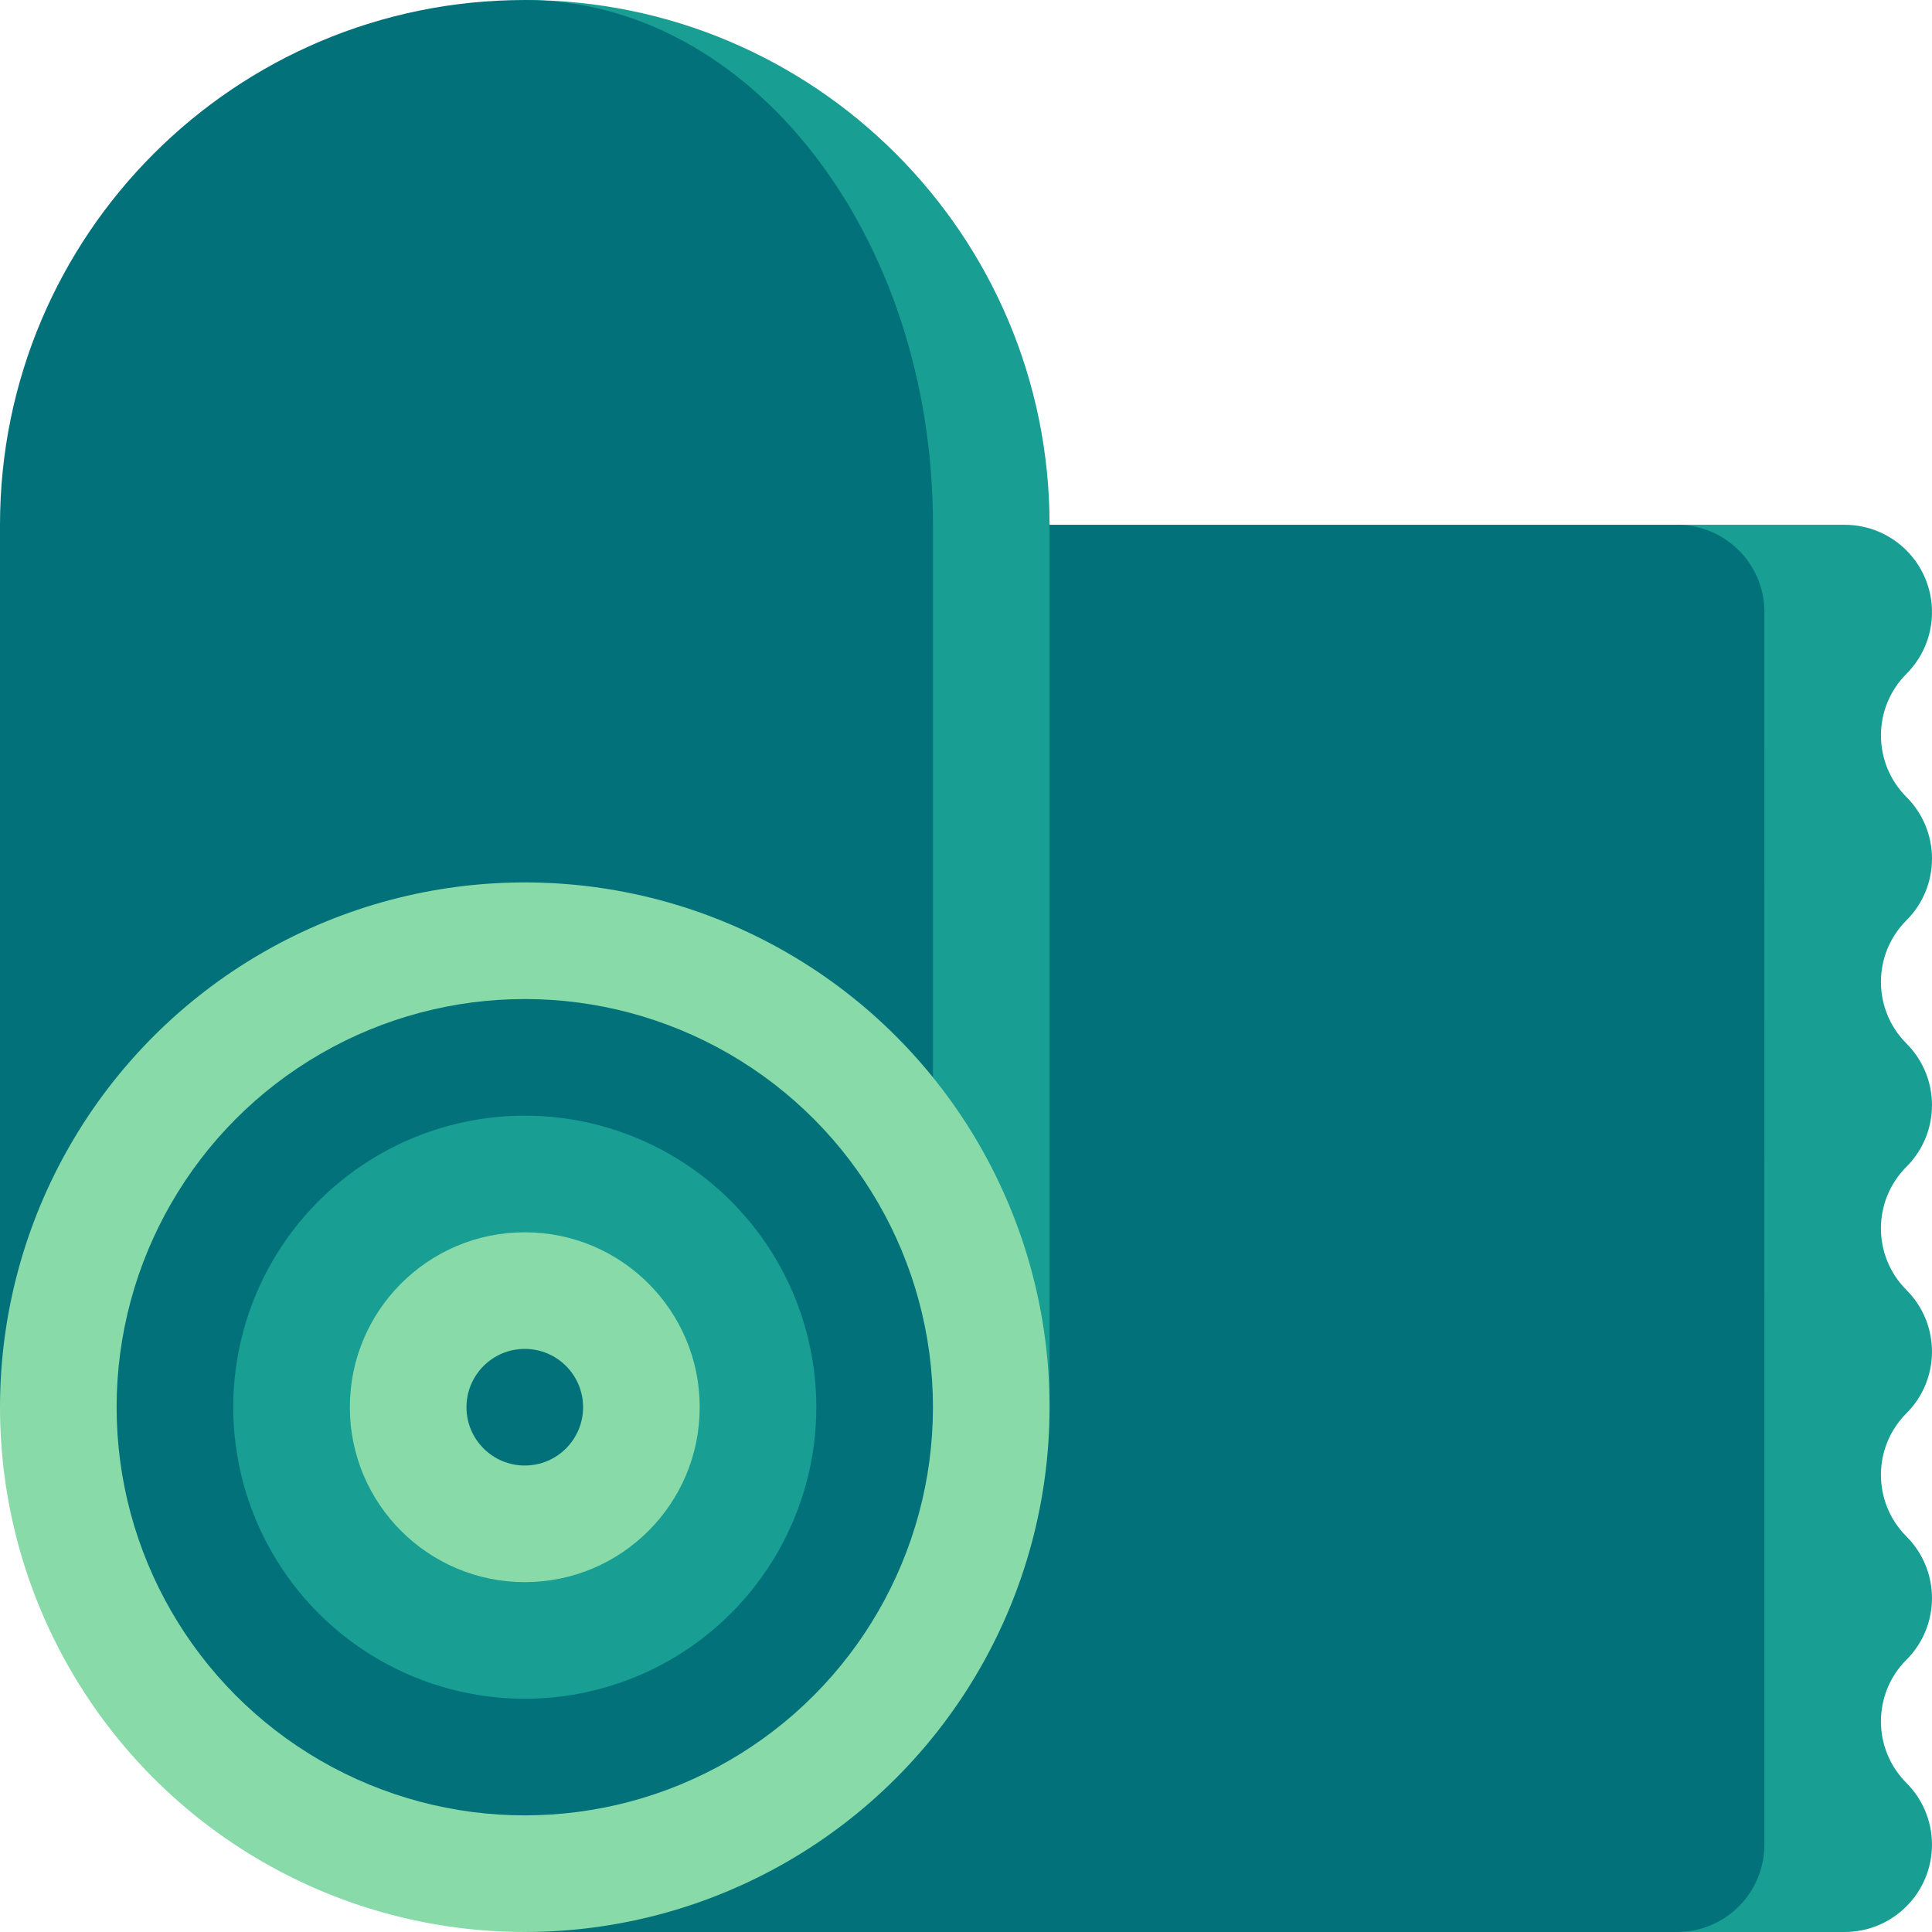 <svg xmlns="http://www.w3.org/2000/svg" xmlns:xlink="http://www.w3.org/1999/xlink" width="512" height="512" x="0" y="0" viewBox="0 0 497.004 497.004" style="enable-background:new 0 0 512 512" xml:space="preserve" class=""><g><path fill="#189e93" d="M490.438 205.038c-8.755-8.755-8.751-22.949.003-31.704 4.051-4.064 6.563-9.671 6.563-15.863 0-12.409-10.06-22.469-22.469-22.469h-43.113l-.007 362h43.113c12.409 0 22.469-10.06 22.469-22.469 0-6.192-2.511-11.799-6.563-15.863-8.755-8.755-8.755-22.949 0-31.704s8.755-22.949 0-31.704-8.755-22.949 0-31.704 8.755-22.949 0-31.704-8.755-22.949 0-31.704 8.755-22.949 0-31.704-8.751-22.949.004-31.704 8.755-22.949 0-31.704z" opacity="1" data-original="#ffba9c" class=""></path><path fill="#02717a" d="M431.422 135.003 135 135.002v362.001h296.415c12.409 0 22.469-10.06 22.469-22.469l.007-317.062c.001-12.41-10.059-22.469-22.469-22.469z" opacity="1" data-original="#ffd1bd" class=""></path><path fill="#189e93" d="M135 .002v362.001h135V135.002c0-74.559-60.442-135-135-135z" opacity="1" data-original="#ffba9c" class=""></path><path fill="#02717a" d="M135 .002c-74.558 0-135 60.442-135 135v227.001h240V135.002c0-74.559-47.01-135-105-135z" opacity="1" data-original="#ffd1bd" class=""></path><circle cx="135" cy="362.003" r="135" fill="#88daa9" opacity="1" data-original="#ffffdb" class=""></circle><circle cx="135" cy="362.003" r="105" fill="#02717a" opacity="1" data-original="#ffd1bd" class=""></circle><circle cx="135" cy="362.003" r="75" fill="#189e93" opacity="1" data-original="#ffba9c" class=""></circle><circle cx="135" cy="362.003" r="45" fill="#88daa9" opacity="1" data-original="#ffa18c" class=""></circle><circle cx="135" cy="362.003" r="15" fill="#02717a" opacity="1" data-original="#ff8178" class=""></circle></g></svg>